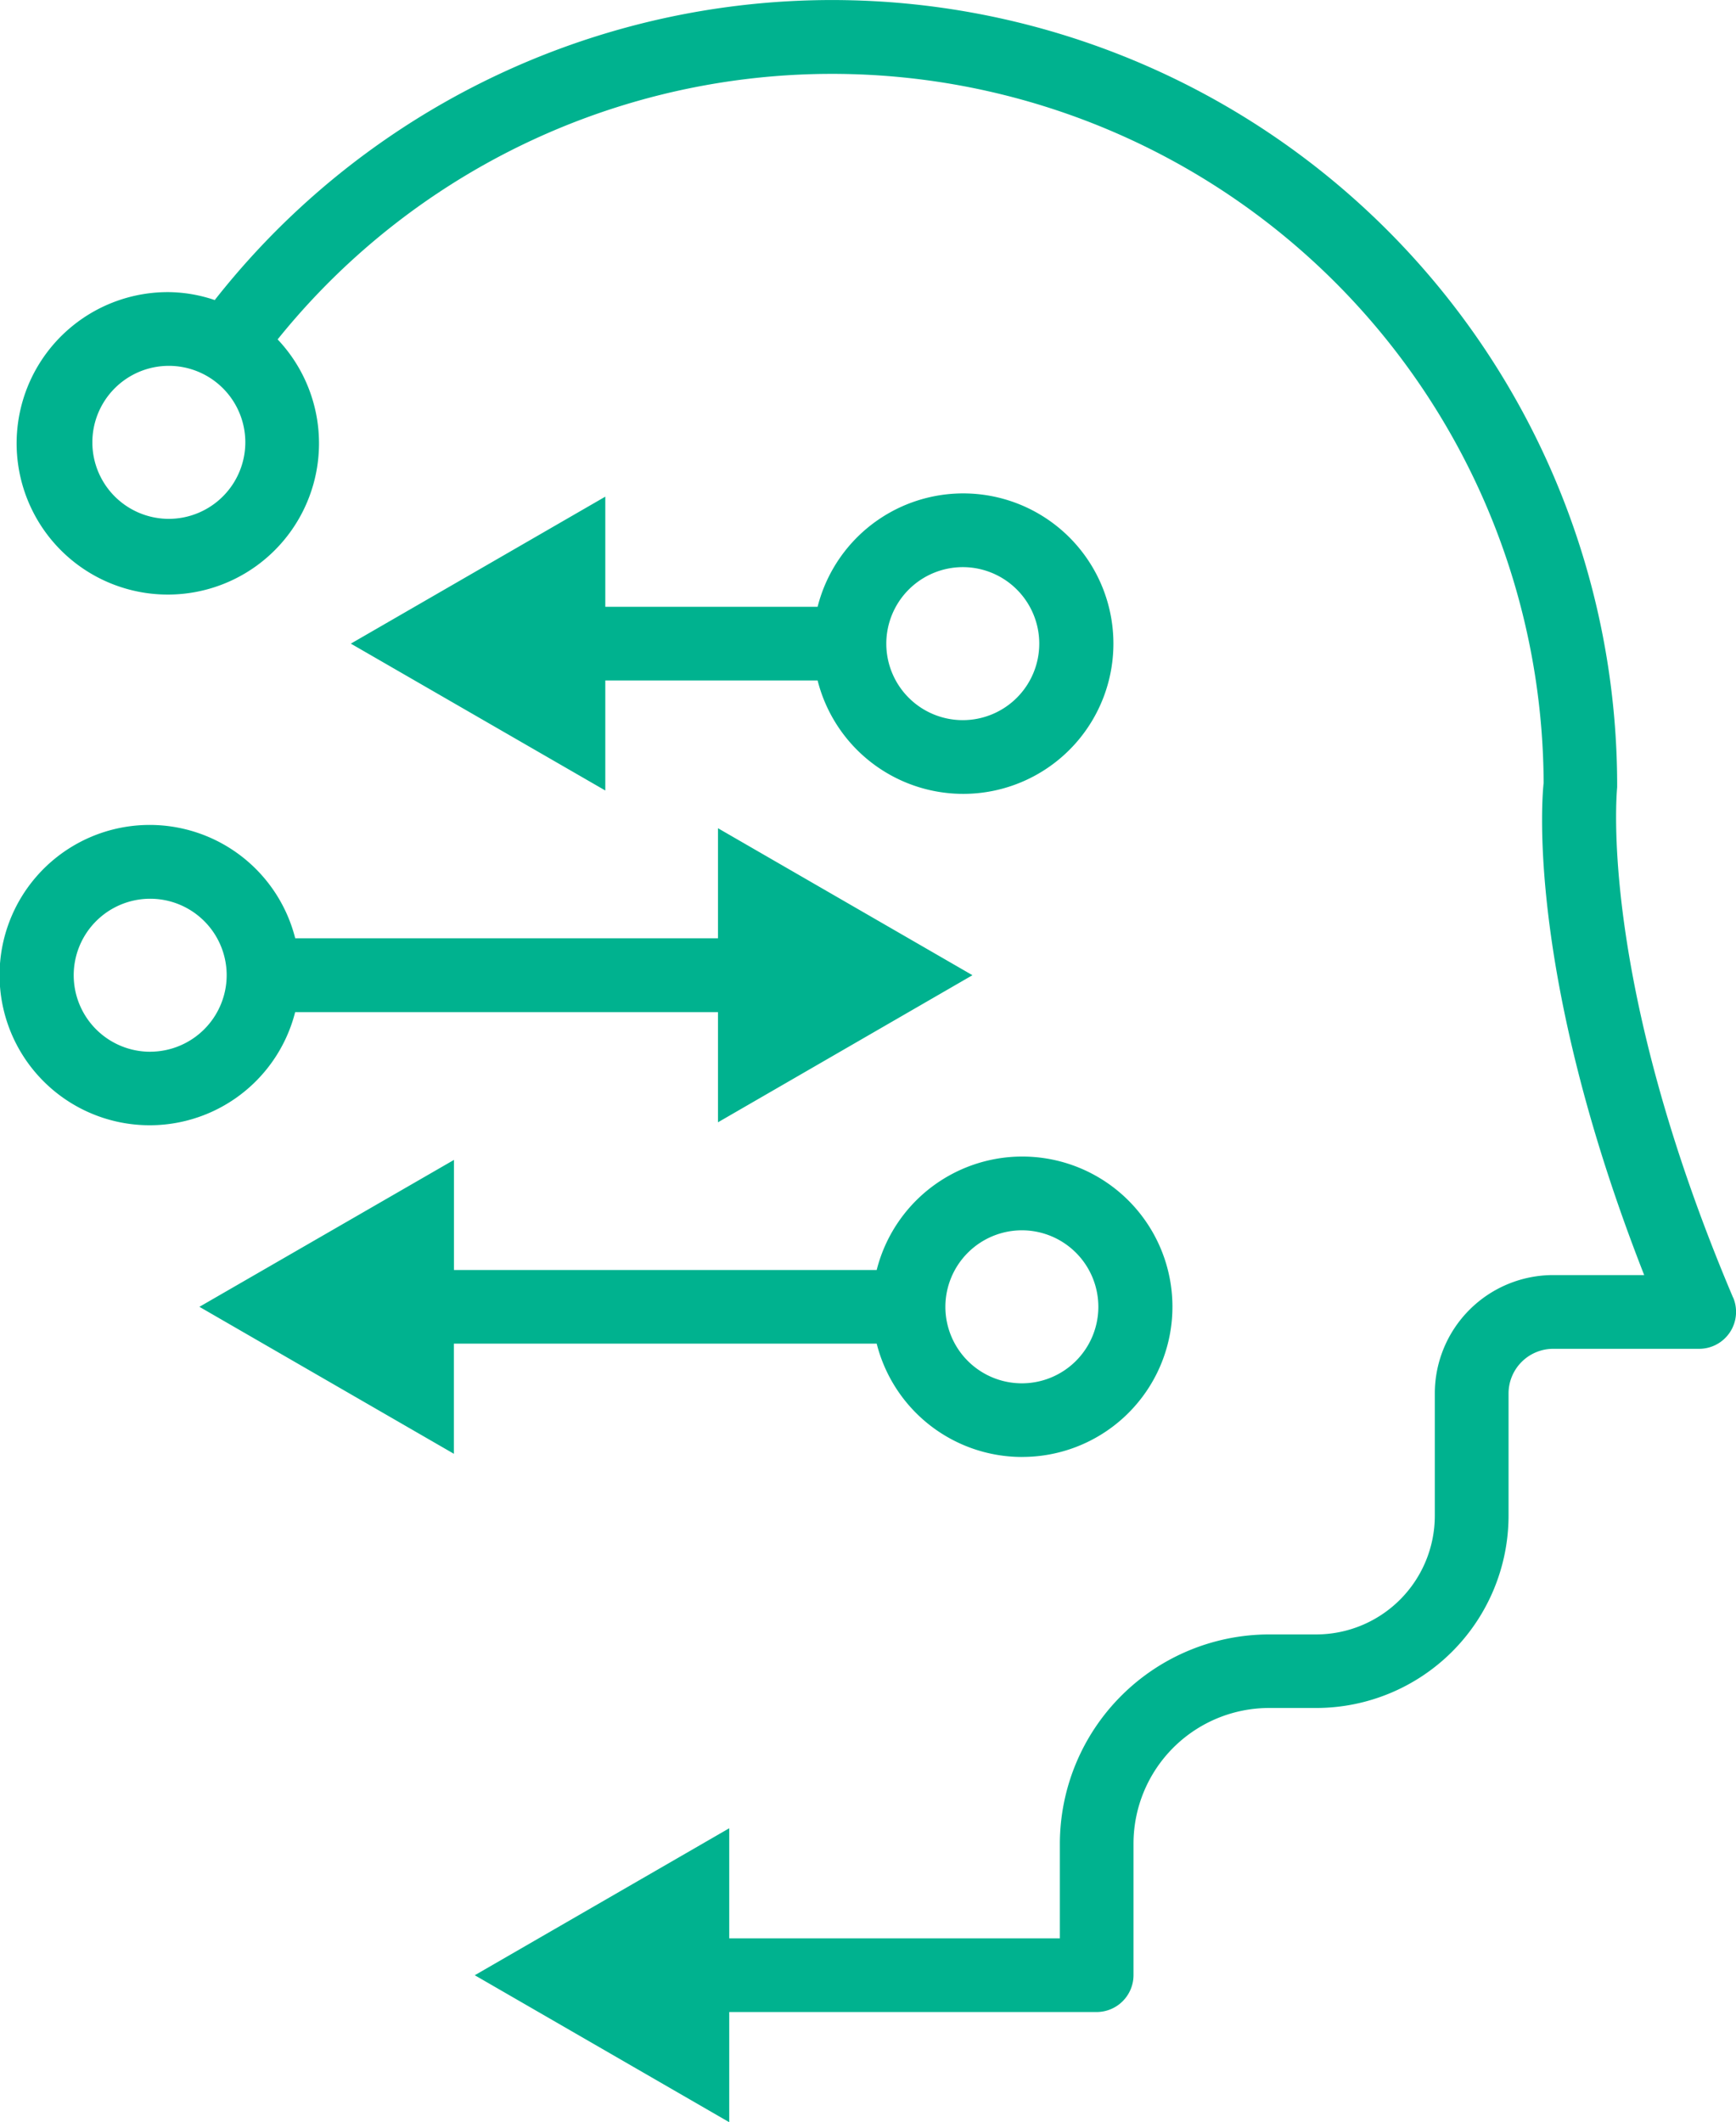 <svg id="Group_215" data-name="Group 215" xmlns="http://www.w3.org/2000/svg" xmlns:xlink="http://www.w3.org/1999/xlink" width="47.009" height="57.449" viewBox="0 0 47.009 57.449">
  <defs>
    <clipPath id="clip-path">
      <rect id="Rectangle_193" data-name="Rectangle 193" width="47.009" height="57.449" fill="#00b28f"/>
    </clipPath>
  </defs>
  <g id="Group_216" data-name="Group 216" transform="translate(0 0)" clip-path="url(#clip-path)">
    <path id="Path_1686" data-name="Path 1686" d="M46.93,35.127c-3.649-8.6-3.15-13.656-3.139-13.817A21.261,21.261,0,0,0,5.815,8.123a4,4,0,0,0-1.243-.215,4.094,4.094,0,1,0,2.946,1.28A19.27,19.27,0,0,1,41.8,21.195c-.024.211-.531,5.028,2.723,13.323H42.062a3.206,3.206,0,0,0-3.209,3.2v3.318a3.215,3.215,0,0,1-3.212,3.21H34.363A5.674,5.674,0,0,0,28.7,49.909v2.564H19.747V49.493l-6.891,3.979,6.891,3.979V54.468h9.947a1,1,0,0,0,1-1V49.909a3.675,3.675,0,0,1,3.672-3.672h1.278a5.212,5.212,0,0,0,5.206-5.206V37.714a1.21,1.21,0,0,1,1.215-1.2h3.95a1,1,0,0,0,.918-1.386M4.572,14.046a2.071,2.071,0,1,1,2.071-2.071,2.074,2.074,0,0,1-2.071,2.071M9.5,17.424,16.391,21.4V18.421H22.14a4.067,4.067,0,1,0,0-1.994H16.391V13.445Zm16.566-2.071A2.071,2.071,0,1,1,24,17.424a2.074,2.074,0,0,1,2.071-2.071M7.994,27.4H19.442v2.982L26.333,26.4l-6.891-3.979V25.4H7.994a4.065,4.065,0,1,0,0,1.994M4.067,28.472A2.071,2.071,0,1,1,6.138,26.4a2.074,2.074,0,0,1-2.071,2.071m23.6,10.97A4.066,4.066,0,1,0,23.74,34.38H12.293V31.4L5.4,35.377l6.891,3.979V36.374H23.74a4.063,4.063,0,0,0,3.929,3.068m0-6.136A2.071,2.071,0,1,1,25.6,35.377a2.074,2.074,0,0,1,2.071-2.071" transform="translate(0 0)" fill="#00b28f"/>
  </g>
</svg>
